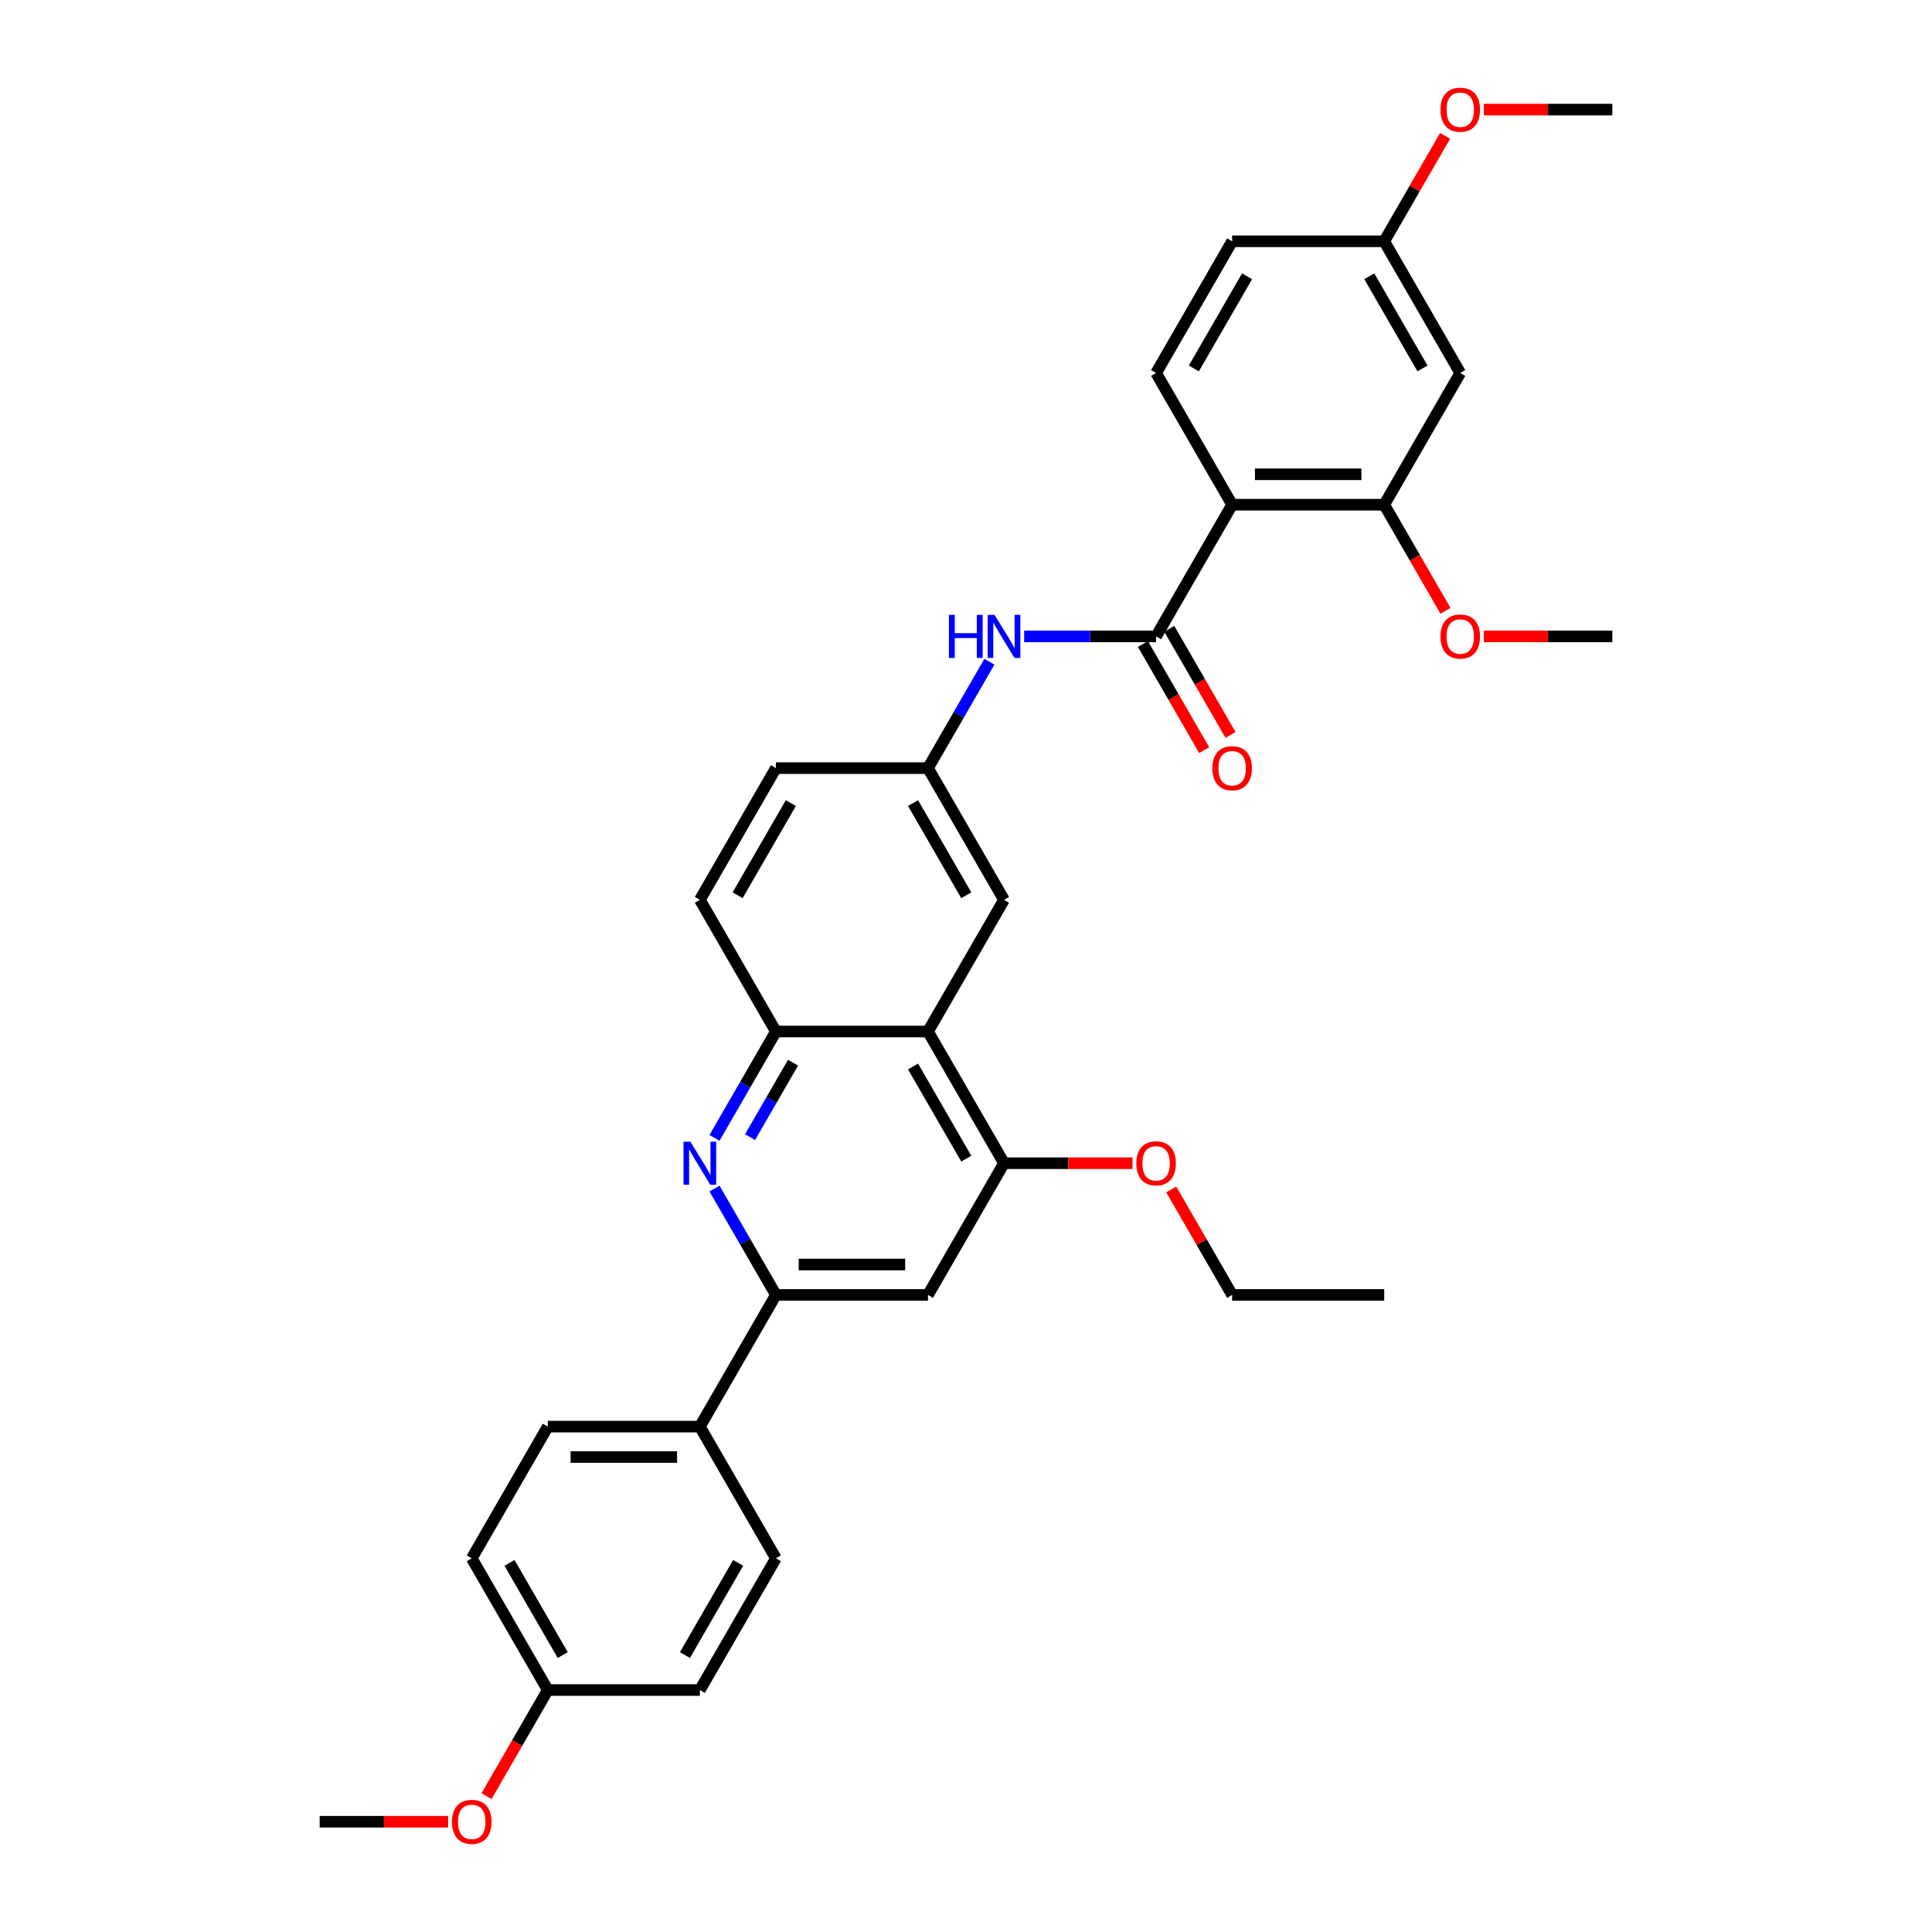 <?xml version='1.0' encoding='iso-8859-1'?>
<svg version='1.1' baseProfile='full'
              xmlns='http://www.w3.org/2000/svg'
                      xmlns:rdkit='http://www.rdkit.org/xml'
                      xmlns:xlink='http://www.w3.org/1999/xlink'
                  xml:space='preserve'
width='1000px' height='1000px' viewBox='0 0 1000 1000'>
<!-- END OF HEADER -->
<rect style='opacity:1.0;fill:#FFFFFF;stroke:none' width='1000' height='1000' x='0' y='0'> </rect>
<path class='bond-0' d='M 637.751,261.234 L 598.394,329.404' style='fill:none;fill-rule:evenodd;stroke:#000000;stroke-width:6px;stroke-linecap:butt;stroke-linejoin:miter;stroke-opacity:1' />
<path class='bond-6' d='M 637.751,261.234 L 716.467,261.234' style='fill:none;fill-rule:evenodd;stroke:#000000;stroke-width:6px;stroke-linecap:butt;stroke-linejoin:miter;stroke-opacity:1' />
<path class='bond-6' d='M 649.559,245.491 L 704.659,245.491' style='fill:none;fill-rule:evenodd;stroke:#000000;stroke-width:6px;stroke-linecap:butt;stroke-linejoin:miter;stroke-opacity:1' />
<path class='bond-9' d='M 637.751,261.234 L 598.394,193.065' style='fill:none;fill-rule:evenodd;stroke:#000000;stroke-width:6px;stroke-linecap:butt;stroke-linejoin:miter;stroke-opacity:1' />
<path class='bond-8' d='M 598.394,329.404 L 564.247,329.404' style='fill:none;fill-rule:evenodd;stroke:#000000;stroke-width:6px;stroke-linecap:butt;stroke-linejoin:miter;stroke-opacity:1' />
<path class='bond-8' d='M 564.247,329.404 L 530.101,329.404' style='fill:none;fill-rule:evenodd;stroke:#0000FF;stroke-width:6px;stroke-linecap:butt;stroke-linejoin:miter;stroke-opacity:1' />
<path class='bond-14' d='M 591.577,333.339 L 607.434,360.804' style='fill:none;fill-rule:evenodd;stroke:#000000;stroke-width:6px;stroke-linecap:butt;stroke-linejoin:miter;stroke-opacity:1' />
<path class='bond-14' d='M 607.434,360.804 L 623.29,388.269' style='fill:none;fill-rule:evenodd;stroke:#FF0000;stroke-width:6px;stroke-linecap:butt;stroke-linejoin:miter;stroke-opacity:1' />
<path class='bond-14' d='M 605.211,325.468 L 621.068,352.933' style='fill:none;fill-rule:evenodd;stroke:#000000;stroke-width:6px;stroke-linecap:butt;stroke-linejoin:miter;stroke-opacity:1' />
<path class='bond-14' d='M 621.068,352.933 L 636.924,380.397' style='fill:none;fill-rule:evenodd;stroke:#FF0000;stroke-width:6px;stroke-linecap:butt;stroke-linejoin:miter;stroke-opacity:1' />
<path class='bond-1' d='M 369.82,588.967 L 385.713,561.439' style='fill:none;fill-rule:evenodd;stroke:#0000FF;stroke-width:6px;stroke-linecap:butt;stroke-linejoin:miter;stroke-opacity:1' />
<path class='bond-1' d='M 385.713,561.439 L 401.606,533.911' style='fill:none;fill-rule:evenodd;stroke:#000000;stroke-width:6px;stroke-linecap:butt;stroke-linejoin:miter;stroke-opacity:1' />
<path class='bond-1' d='M 388.222,588.58 L 399.347,569.311' style='fill:none;fill-rule:evenodd;stroke:#0000FF;stroke-width:6px;stroke-linecap:butt;stroke-linejoin:miter;stroke-opacity:1' />
<path class='bond-1' d='M 399.347,569.311 L 410.472,550.041' style='fill:none;fill-rule:evenodd;stroke:#000000;stroke-width:6px;stroke-linecap:butt;stroke-linejoin:miter;stroke-opacity:1' />
<path class='bond-3' d='M 369.82,615.195 L 385.713,642.722' style='fill:none;fill-rule:evenodd;stroke:#0000FF;stroke-width:6px;stroke-linecap:butt;stroke-linejoin:miter;stroke-opacity:1' />
<path class='bond-3' d='M 385.713,642.722 L 401.606,670.25' style='fill:none;fill-rule:evenodd;stroke:#000000;stroke-width:6px;stroke-linecap:butt;stroke-linejoin:miter;stroke-opacity:1' />
<path class='bond-2' d='M 480.321,533.911 L 519.679,465.742' style='fill:none;fill-rule:evenodd;stroke:#000000;stroke-width:6px;stroke-linecap:butt;stroke-linejoin:miter;stroke-opacity:1' />
<path class='bond-5' d='M 480.321,533.911 L 519.679,602.081' style='fill:none;fill-rule:evenodd;stroke:#000000;stroke-width:6px;stroke-linecap:butt;stroke-linejoin:miter;stroke-opacity:1' />
<path class='bond-5' d='M 472.591,552.008 L 500.141,599.727' style='fill:none;fill-rule:evenodd;stroke:#000000;stroke-width:6px;stroke-linecap:butt;stroke-linejoin:miter;stroke-opacity:1' />
<path class='bond-34' d='M 480.321,533.911 L 401.606,533.911' style='fill:none;fill-rule:evenodd;stroke:#000000;stroke-width:6px;stroke-linecap:butt;stroke-linejoin:miter;stroke-opacity:1' />
<path class='bond-11' d='M 401.606,670.25 L 362.249,738.419' style='fill:none;fill-rule:evenodd;stroke:#000000;stroke-width:6px;stroke-linecap:butt;stroke-linejoin:miter;stroke-opacity:1' />
<path class='bond-35' d='M 401.606,670.25 L 480.321,670.25' style='fill:none;fill-rule:evenodd;stroke:#000000;stroke-width:6px;stroke-linecap:butt;stroke-linejoin:miter;stroke-opacity:1' />
<path class='bond-35' d='M 413.413,654.507 L 468.514,654.507' style='fill:none;fill-rule:evenodd;stroke:#000000;stroke-width:6px;stroke-linecap:butt;stroke-linejoin:miter;stroke-opacity:1' />
<path class='bond-4' d='M 401.606,533.911 L 362.249,465.742' style='fill:none;fill-rule:evenodd;stroke:#000000;stroke-width:6px;stroke-linecap:butt;stroke-linejoin:miter;stroke-opacity:1' />
<path class='bond-7' d='M 519.679,602.081 L 480.321,670.25' style='fill:none;fill-rule:evenodd;stroke:#000000;stroke-width:6px;stroke-linecap:butt;stroke-linejoin:miter;stroke-opacity:1' />
<path class='bond-22' d='M 519.679,602.081 L 552.936,602.081' style='fill:none;fill-rule:evenodd;stroke:#000000;stroke-width:6px;stroke-linecap:butt;stroke-linejoin:miter;stroke-opacity:1' />
<path class='bond-22' d='M 552.936,602.081 L 586.193,602.081' style='fill:none;fill-rule:evenodd;stroke:#FF0000;stroke-width:6px;stroke-linecap:butt;stroke-linejoin:miter;stroke-opacity:1' />
<path class='bond-10' d='M 716.467,261.234 L 755.824,193.065' style='fill:none;fill-rule:evenodd;stroke:#000000;stroke-width:6px;stroke-linecap:butt;stroke-linejoin:miter;stroke-opacity:1' />
<path class='bond-21' d='M 716.467,261.234 L 732.323,288.699' style='fill:none;fill-rule:evenodd;stroke:#000000;stroke-width:6px;stroke-linecap:butt;stroke-linejoin:miter;stroke-opacity:1' />
<path class='bond-21' d='M 732.323,288.699 L 748.18,316.164' style='fill:none;fill-rule:evenodd;stroke:#FF0000;stroke-width:6px;stroke-linecap:butt;stroke-linejoin:miter;stroke-opacity:1' />
<path class='bond-13' d='M 512.107,342.518 L 496.214,370.045' style='fill:none;fill-rule:evenodd;stroke:#0000FF;stroke-width:6px;stroke-linecap:butt;stroke-linejoin:miter;stroke-opacity:1' />
<path class='bond-13' d='M 496.214,370.045 L 480.321,397.573' style='fill:none;fill-rule:evenodd;stroke:#000000;stroke-width:6px;stroke-linecap:butt;stroke-linejoin:miter;stroke-opacity:1' />
<path class='bond-19' d='M 598.394,193.065 L 637.751,124.896' style='fill:none;fill-rule:evenodd;stroke:#000000;stroke-width:6px;stroke-linecap:butt;stroke-linejoin:miter;stroke-opacity:1' />
<path class='bond-19' d='M 617.931,190.711 L 645.482,142.993' style='fill:none;fill-rule:evenodd;stroke:#000000;stroke-width:6px;stroke-linecap:butt;stroke-linejoin:miter;stroke-opacity:1' />
<path class='bond-33' d='M 755.824,193.065 L 716.467,124.896' style='fill:none;fill-rule:evenodd;stroke:#000000;stroke-width:6px;stroke-linecap:butt;stroke-linejoin:miter;stroke-opacity:1' />
<path class='bond-33' d='M 736.287,190.711 L 708.736,142.993' style='fill:none;fill-rule:evenodd;stroke:#000000;stroke-width:6px;stroke-linecap:butt;stroke-linejoin:miter;stroke-opacity:1' />
<path class='bond-16' d='M 362.249,738.419 L 283.533,738.419' style='fill:none;fill-rule:evenodd;stroke:#000000;stroke-width:6px;stroke-linecap:butt;stroke-linejoin:miter;stroke-opacity:1' />
<path class='bond-16' d='M 350.441,754.162 L 295.341,754.162' style='fill:none;fill-rule:evenodd;stroke:#000000;stroke-width:6px;stroke-linecap:butt;stroke-linejoin:miter;stroke-opacity:1' />
<path class='bond-17' d='M 362.249,738.419 L 401.606,806.589' style='fill:none;fill-rule:evenodd;stroke:#000000;stroke-width:6px;stroke-linecap:butt;stroke-linejoin:miter;stroke-opacity:1' />
<path class='bond-12' d='M 519.679,465.742 L 480.321,397.573' style='fill:none;fill-rule:evenodd;stroke:#000000;stroke-width:6px;stroke-linecap:butt;stroke-linejoin:miter;stroke-opacity:1' />
<path class='bond-12' d='M 500.141,463.388 L 472.591,415.67' style='fill:none;fill-rule:evenodd;stroke:#000000;stroke-width:6px;stroke-linecap:butt;stroke-linejoin:miter;stroke-opacity:1' />
<path class='bond-20' d='M 480.321,397.573 L 401.606,397.573' style='fill:none;fill-rule:evenodd;stroke:#000000;stroke-width:6px;stroke-linecap:butt;stroke-linejoin:miter;stroke-opacity:1' />
<path class='bond-15' d='M 362.249,465.742 L 401.606,397.573' style='fill:none;fill-rule:evenodd;stroke:#000000;stroke-width:6px;stroke-linecap:butt;stroke-linejoin:miter;stroke-opacity:1' />
<path class='bond-15' d='M 381.786,463.388 L 409.336,415.67' style='fill:none;fill-rule:evenodd;stroke:#000000;stroke-width:6px;stroke-linecap:butt;stroke-linejoin:miter;stroke-opacity:1' />
<path class='bond-24' d='M 283.533,738.419 L 244.176,806.589' style='fill:none;fill-rule:evenodd;stroke:#000000;stroke-width:6px;stroke-linecap:butt;stroke-linejoin:miter;stroke-opacity:1' />
<path class='bond-25' d='M 401.606,806.589 L 362.249,874.758' style='fill:none;fill-rule:evenodd;stroke:#000000;stroke-width:6px;stroke-linecap:butt;stroke-linejoin:miter;stroke-opacity:1' />
<path class='bond-25' d='M 382.069,808.942 L 354.518,856.661' style='fill:none;fill-rule:evenodd;stroke:#000000;stroke-width:6px;stroke-linecap:butt;stroke-linejoin:miter;stroke-opacity:1' />
<path class='bond-18' d='M 716.467,124.896 L 637.751,124.896' style='fill:none;fill-rule:evenodd;stroke:#000000;stroke-width:6px;stroke-linecap:butt;stroke-linejoin:miter;stroke-opacity:1' />
<path class='bond-26' d='M 716.467,124.896 L 732.223,97.604' style='fill:none;fill-rule:evenodd;stroke:#000000;stroke-width:6px;stroke-linecap:butt;stroke-linejoin:miter;stroke-opacity:1' />
<path class='bond-26' d='M 732.223,97.604 L 747.98,70.313' style='fill:none;fill-rule:evenodd;stroke:#FF0000;stroke-width:6px;stroke-linecap:butt;stroke-linejoin:miter;stroke-opacity:1' />
<path class='bond-29' d='M 768.025,329.404 L 801.282,329.404' style='fill:none;fill-rule:evenodd;stroke:#FF0000;stroke-width:6px;stroke-linecap:butt;stroke-linejoin:miter;stroke-opacity:1' />
<path class='bond-29' d='M 801.282,329.404 L 834.539,329.404' style='fill:none;fill-rule:evenodd;stroke:#000000;stroke-width:6px;stroke-linecap:butt;stroke-linejoin:miter;stroke-opacity:1' />
<path class='bond-28' d='M 606.238,615.667 L 621.995,642.958' style='fill:none;fill-rule:evenodd;stroke:#FF0000;stroke-width:6px;stroke-linecap:butt;stroke-linejoin:miter;stroke-opacity:1' />
<path class='bond-28' d='M 621.995,642.958 L 637.751,670.25' style='fill:none;fill-rule:evenodd;stroke:#000000;stroke-width:6px;stroke-linecap:butt;stroke-linejoin:miter;stroke-opacity:1' />
<path class='bond-23' d='M 283.533,874.758 L 362.249,874.758' style='fill:none;fill-rule:evenodd;stroke:#000000;stroke-width:6px;stroke-linecap:butt;stroke-linejoin:miter;stroke-opacity:1' />
<path class='bond-27' d='M 283.533,874.758 L 267.677,902.223' style='fill:none;fill-rule:evenodd;stroke:#000000;stroke-width:6px;stroke-linecap:butt;stroke-linejoin:miter;stroke-opacity:1' />
<path class='bond-27' d='M 267.677,902.223 L 251.82,929.687' style='fill:none;fill-rule:evenodd;stroke:#FF0000;stroke-width:6px;stroke-linecap:butt;stroke-linejoin:miter;stroke-opacity:1' />
<path class='bond-36' d='M 283.533,874.758 L 244.176,806.589' style='fill:none;fill-rule:evenodd;stroke:#000000;stroke-width:6px;stroke-linecap:butt;stroke-linejoin:miter;stroke-opacity:1' />
<path class='bond-36' d='M 291.264,856.661 L 263.713,808.942' style='fill:none;fill-rule:evenodd;stroke:#000000;stroke-width:6px;stroke-linecap:butt;stroke-linejoin:miter;stroke-opacity:1' />
<path class='bond-31' d='M 768.025,56.727 L 801.282,56.727' style='fill:none;fill-rule:evenodd;stroke:#FF0000;stroke-width:6px;stroke-linecap:butt;stroke-linejoin:miter;stroke-opacity:1' />
<path class='bond-31' d='M 801.282,56.727 L 834.539,56.727' style='fill:none;fill-rule:evenodd;stroke:#000000;stroke-width:6px;stroke-linecap:butt;stroke-linejoin:miter;stroke-opacity:1' />
<path class='bond-30' d='M 231.975,942.927 L 198.718,942.927' style='fill:none;fill-rule:evenodd;stroke:#FF0000;stroke-width:6px;stroke-linecap:butt;stroke-linejoin:miter;stroke-opacity:1' />
<path class='bond-30' d='M 198.718,942.927 L 165.461,942.927' style='fill:none;fill-rule:evenodd;stroke:#000000;stroke-width:6px;stroke-linecap:butt;stroke-linejoin:miter;stroke-opacity:1' />
<path class='bond-32' d='M 637.751,670.25 L 716.467,670.25' style='fill:none;fill-rule:evenodd;stroke:#000000;stroke-width:6px;stroke-linecap:butt;stroke-linejoin:miter;stroke-opacity:1' />
<path  class='atom-2' d='M 357.321 590.935
L 364.626 602.742
Q 365.35 603.907, 366.515 606.016
Q 367.68 608.126, 367.743 608.252
L 367.743 590.935
L 370.703 590.935
L 370.703 613.227
L 367.648 613.227
L 359.808 600.318
Q 358.895 598.806, 357.919 597.074
Q 356.975 595.343, 356.691 594.807
L 356.691 613.227
L 353.795 613.227
L 353.795 590.935
L 357.321 590.935
' fill='#0000FF'/>
<path  class='atom-9' d='M 491.168 318.258
L 494.191 318.258
L 494.191 327.735
L 505.589 327.735
L 505.589 318.258
L 508.611 318.258
L 508.611 340.55
L 505.589 340.55
L 505.589 330.254
L 494.191 330.254
L 494.191 340.55
L 491.168 340.55
L 491.168 318.258
' fill='#0000FF'/>
<path  class='atom-9' d='M 514.751 318.258
L 522.056 330.065
Q 522.78 331.23, 523.945 333.339
Q 525.11 335.449, 525.173 335.575
L 525.173 318.258
L 528.133 318.258
L 528.133 340.55
L 525.079 340.55
L 517.239 327.64
Q 516.326 326.129, 515.349 324.397
Q 514.405 322.666, 514.121 322.13
L 514.121 340.55
L 511.225 340.55
L 511.225 318.258
L 514.751 318.258
' fill='#0000FF'/>
<path  class='atom-15' d='M 627.518 397.636
Q 627.518 392.283, 630.163 389.292
Q 632.808 386.301, 637.751 386.301
Q 642.695 386.301, 645.34 389.292
Q 647.984 392.283, 647.984 397.636
Q 647.984 403.051, 645.308 406.137
Q 642.632 409.191, 637.751 409.191
Q 632.84 409.191, 630.163 406.137
Q 627.518 403.083, 627.518 397.636
M 637.751 406.672
Q 641.152 406.672, 642.978 404.405
Q 644.836 402.107, 644.836 397.636
Q 644.836 393.259, 642.978 391.055
Q 641.152 388.82, 637.751 388.82
Q 634.351 388.82, 632.493 391.024
Q 630.667 393.228, 630.667 397.636
Q 630.667 402.138, 632.493 404.405
Q 634.351 406.672, 637.751 406.672
' fill='#FF0000'/>
<path  class='atom-22' d='M 745.591 329.467
Q 745.591 324.114, 748.236 321.123
Q 750.881 318.132, 755.824 318.132
Q 760.767 318.132, 763.412 321.123
Q 766.057 324.114, 766.057 329.467
Q 766.057 334.882, 763.381 337.968
Q 760.704 341.022, 755.824 341.022
Q 750.912 341.022, 748.236 337.968
Q 745.591 334.914, 745.591 329.467
M 755.824 338.503
Q 759.225 338.503, 761.051 336.236
Q 762.908 333.938, 762.908 329.467
Q 762.908 325.09, 761.051 322.886
Q 759.225 320.651, 755.824 320.651
Q 752.424 320.651, 750.566 322.855
Q 748.74 325.059, 748.74 329.467
Q 748.74 333.969, 750.566 336.236
Q 752.424 338.503, 755.824 338.503
' fill='#FF0000'/>
<path  class='atom-23' d='M 588.161 602.144
Q 588.161 596.791, 590.806 593.8
Q 593.451 590.809, 598.394 590.809
Q 603.337 590.809, 605.982 593.8
Q 608.627 596.791, 608.627 602.144
Q 608.627 607.559, 605.951 610.645
Q 603.274 613.699, 598.394 613.699
Q 593.482 613.699, 590.806 610.645
Q 588.161 607.591, 588.161 602.144
M 598.394 611.18
Q 601.794 611.18, 603.621 608.913
Q 605.478 606.615, 605.478 602.144
Q 605.478 597.767, 603.621 595.563
Q 601.794 593.328, 598.394 593.328
Q 594.993 593.328, 593.136 595.532
Q 591.31 597.736, 591.31 602.144
Q 591.31 606.646, 593.136 608.913
Q 594.993 611.18, 598.394 611.18
' fill='#FF0000'/>
<path  class='atom-27' d='M 745.591 56.789
Q 745.591 51.437, 748.236 48.446
Q 750.881 45.455, 755.824 45.455
Q 760.767 45.455, 763.412 48.446
Q 766.057 51.437, 766.057 56.789
Q 766.057 62.205, 763.381 65.291
Q 760.704 68.345, 755.824 68.345
Q 750.912 68.345, 748.236 65.291
Q 745.591 62.237, 745.591 56.789
M 755.824 65.826
Q 759.225 65.826, 761.051 63.559
Q 762.908 61.261, 762.908 56.789
Q 762.908 52.413, 761.051 50.209
Q 759.225 47.973, 755.824 47.973
Q 752.424 47.973, 750.566 50.178
Q 748.74 52.382, 748.74 56.789
Q 748.74 61.292, 750.566 63.559
Q 752.424 65.826, 755.824 65.826
' fill='#FF0000'/>
<path  class='atom-28' d='M 233.943 942.99
Q 233.943 937.637, 236.588 934.646
Q 239.233 931.655, 244.176 931.655
Q 249.119 931.655, 251.764 934.646
Q 254.409 937.637, 254.409 942.99
Q 254.409 948.406, 251.733 951.491
Q 249.056 954.545, 244.176 954.545
Q 239.264 954.545, 236.588 951.491
Q 233.943 948.437, 233.943 942.99
M 244.176 952.027
Q 247.576 952.027, 249.403 949.76
Q 251.26 947.461, 251.26 942.99
Q 251.26 938.614, 249.403 936.409
Q 247.576 934.174, 244.176 934.174
Q 240.775 934.174, 238.918 936.378
Q 237.092 938.582, 237.092 942.99
Q 237.092 947.493, 238.918 949.76
Q 240.775 952.027, 244.176 952.027
' fill='#FF0000'/>
</svg>
